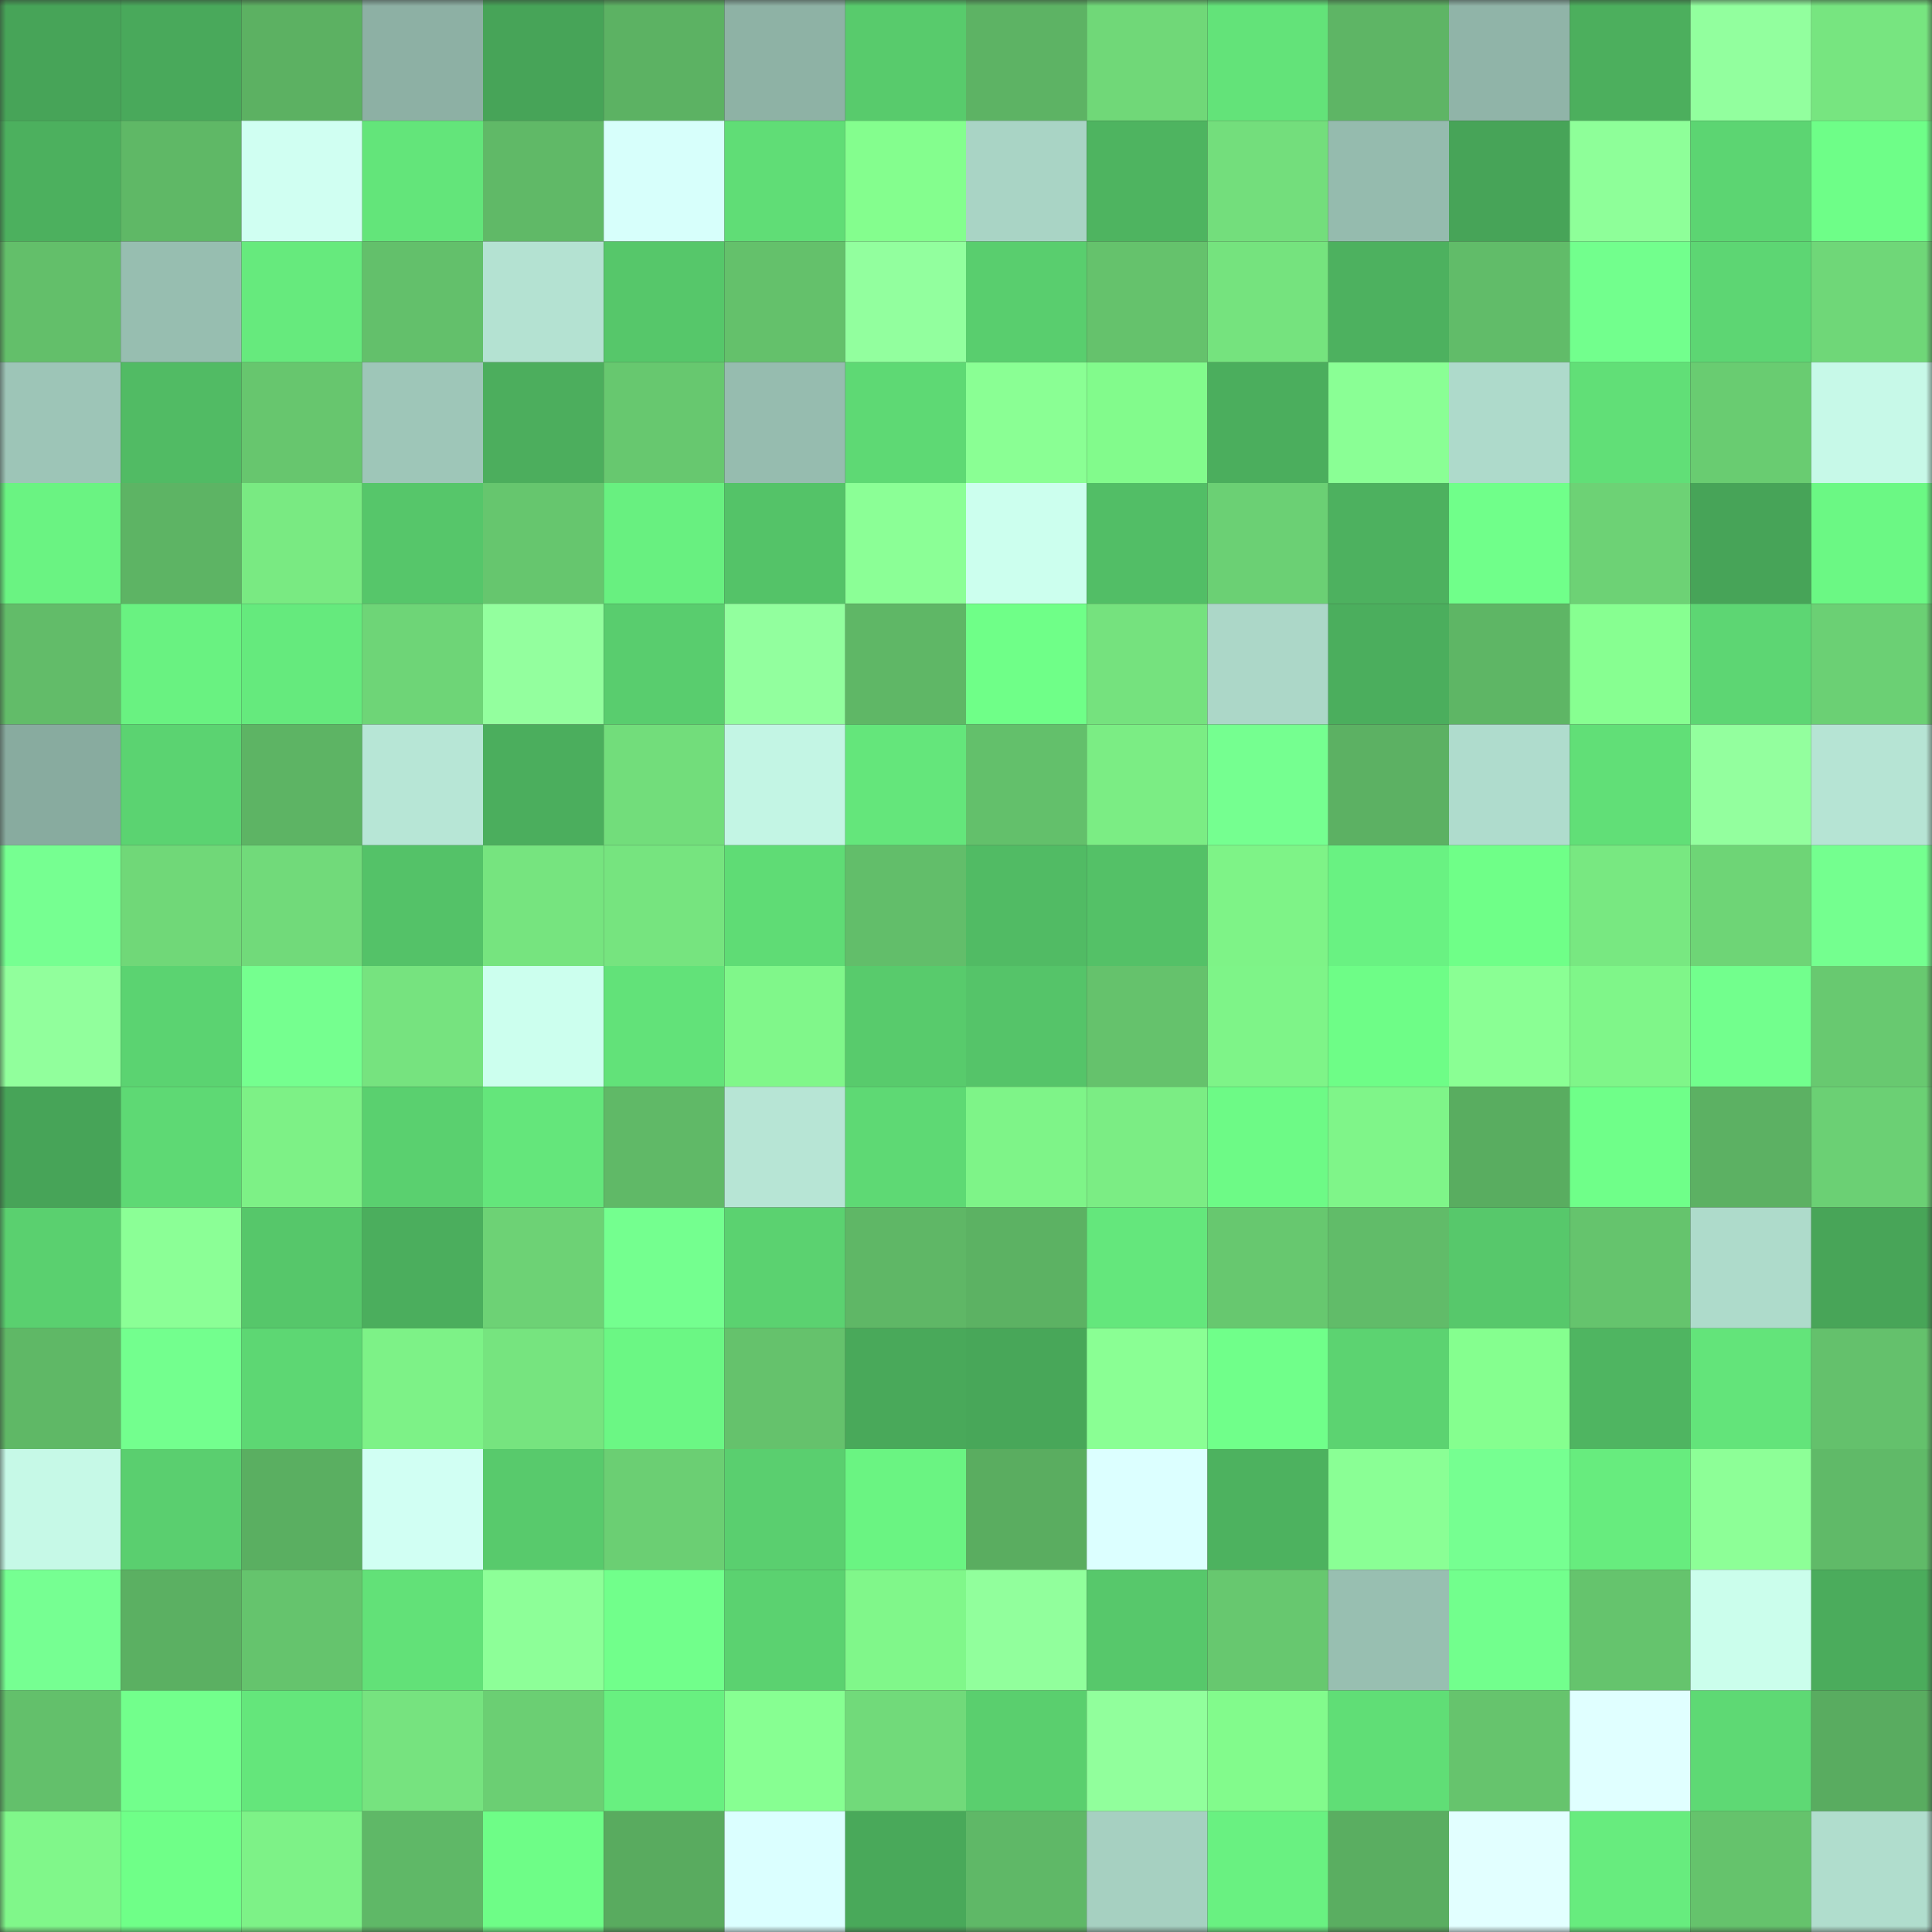 <svg viewBox="0 0 160 160" fill="none" role="img" xmlns="http://www.w3.org/2000/svg" width="240" height="240" name="lens%2Csetur.lens"><rect x="0" y="0" width="160" height="160" fill="#333333" stroke="none"/><mask id="1349250085" mask-type="alpha" maskUnits="userSpaceOnUse" x="0" y="0" width="160" height="160"><rect width="160" height="160" fill="#FFFFFF"></rect></mask><g mask="url(#1349250085)"><rect x="0" y="0" width="10" height="10" fill="#47a458"></rect><rect x="10" y="0" width="10" height="10" fill="#49a95b"></rect><rect x="20" y="0" width="10" height="10" fill="#5cb162"></rect><rect x="30" y="0" width="10" height="10" fill="#8db0a4"></rect><rect x="40" y="0" width="10" height="10" fill="#47a458"></rect><rect x="50" y="0" width="10" height="10" fill="#5cb263"></rect><rect x="60" y="0" width="10" height="10" fill="#8eb2a5"></rect><rect x="70" y="0" width="10" height="10" fill="#58cb6c"></rect><rect x="80" y="0" width="10" height="10" fill="#5db364"></rect><rect x="90" y="0" width="10" height="10" fill="#70d878"></rect><rect x="100" y="0" width="10" height="10" fill="#63e379"></rect><rect x="110" y="0" width="10" height="10" fill="#5eb565"></rect><rect x="120" y="0" width="10" height="10" fill="#90b4a8"></rect><rect x="130" y="0" width="10" height="10" fill="#4caf5d"></rect><rect x="140" y="0" width="10" height="10" fill="#92ff9e"></rect><rect x="150" y="0" width="10" height="10" fill="#77e580"></rect><rect x="0" y="10" width="10" height="10" fill="#4cb05e"></rect><rect x="10" y="10" width="10" height="10" fill="#5fb866"></rect><rect x="20" y="10" width="10" height="10" fill="#d0fff2"></rect><rect x="30" y="10" width="10" height="10" fill="#63e57a"></rect><rect x="40" y="10" width="10" height="10" fill="#60b967"></rect><rect x="50" y="10" width="10" height="10" fill="#d7fffb"></rect><rect x="60" y="10" width="10" height="10" fill="#60dd76"></rect><rect x="70" y="10" width="10" height="10" fill="#84fe8e"></rect><rect x="80" y="10" width="10" height="10" fill="#a9d4c5"></rect><rect x="90" y="10" width="10" height="10" fill="#4eb460"></rect><rect x="100" y="10" width="10" height="10" fill="#73de7c"></rect><rect x="110" y="10" width="10" height="10" fill="#95bbae"></rect><rect x="120" y="10" width="10" height="10" fill="#47a458"></rect><rect x="130" y="10" width="10" height="10" fill="#8eff99"></rect><rect x="140" y="10" width="10" height="10" fill="#5cd572"></rect><rect x="150" y="10" width="10" height="10" fill="#6efe88"></rect><rect x="0" y="20" width="10" height="10" fill="#63bf6a"></rect><rect x="10" y="20" width="10" height="10" fill="#97beb0"></rect><rect x="20" y="20" width="10" height="10" fill="#66ea7d"></rect><rect x="30" y="20" width="10" height="10" fill="#63c06b"></rect><rect x="40" y="20" width="10" height="10" fill="#b4e2d2"></rect><rect x="50" y="20" width="10" height="10" fill="#56c76a"></rect><rect x="60" y="20" width="10" height="10" fill="#64c16b"></rect><rect x="70" y="20" width="10" height="10" fill="#92ff9e"></rect><rect x="80" y="20" width="10" height="10" fill="#59ce6e"></rect><rect x="90" y="20" width="10" height="10" fill="#65c26c"></rect><rect x="100" y="20" width="10" height="10" fill="#75e37e"></rect><rect x="110" y="20" width="10" height="10" fill="#4db15f"></rect><rect x="120" y="20" width="10" height="10" fill="#61bc69"></rect><rect x="130" y="20" width="10" height="10" fill="#72ff8d"></rect><rect x="140" y="20" width="10" height="10" fill="#5dd673"></rect><rect x="150" y="20" width="10" height="10" fill="#6fd778"></rect><rect x="0" y="30" width="10" height="10" fill="#9dc5b7"></rect><rect x="10" y="30" width="10" height="10" fill="#51bb64"></rect><rect x="20" y="30" width="10" height="10" fill="#67c66e"></rect><rect x="30" y="30" width="10" height="10" fill="#9ec6b8"></rect><rect x="40" y="30" width="10" height="10" fill="#4cae5d"></rect><rect x="50" y="30" width="10" height="10" fill="#67c86f"></rect><rect x="60" y="30" width="10" height="10" fill="#96bcaf"></rect><rect x="70" y="30" width="10" height="10" fill="#5ed974"></rect><rect x="80" y="30" width="10" height="10" fill="#8aff94"></rect><rect x="90" y="30" width="10" height="10" fill="#82fb8c"></rect><rect x="100" y="30" width="10" height="10" fill="#4bae5d"></rect><rect x="110" y="30" width="10" height="10" fill="#8aff95"></rect><rect x="120" y="30" width="10" height="10" fill="#aedacb"></rect><rect x="130" y="30" width="10" height="10" fill="#61df77"></rect><rect x="140" y="30" width="10" height="10" fill="#69cc71"></rect><rect x="150" y="30" width="10" height="10" fill="#c7f9e8"></rect><rect x="0" y="40" width="10" height="10" fill="#6af382"></rect><rect x="10" y="40" width="10" height="10" fill="#5db464"></rect><rect x="20" y="40" width="10" height="10" fill="#79ea82"></rect><rect x="30" y="40" width="10" height="10" fill="#56c66a"></rect><rect x="40" y="40" width="10" height="10" fill="#66c66e"></rect><rect x="50" y="40" width="10" height="10" fill="#68f080"></rect><rect x="60" y="40" width="10" height="10" fill="#54c368"></rect><rect x="70" y="40" width="10" height="10" fill="#8bff96"></rect><rect x="80" y="40" width="10" height="10" fill="#ccffee"></rect><rect x="90" y="40" width="10" height="10" fill="#52be66"></rect><rect x="100" y="40" width="10" height="10" fill="#6bd074"></rect><rect x="110" y="40" width="10" height="10" fill="#4db15f"></rect><rect x="120" y="40" width="10" height="10" fill="#70ff8a"></rect><rect x="130" y="40" width="10" height="10" fill="#6dd275"></rect><rect x="140" y="40" width="10" height="10" fill="#47a458"></rect><rect x="150" y="40" width="10" height="10" fill="#6bf884"></rect><rect x="0" y="50" width="10" height="10" fill="#62bc69"></rect><rect x="10" y="50" width="10" height="10" fill="#69f281"></rect><rect x="20" y="50" width="10" height="10" fill="#65ea7d"></rect><rect x="30" y="50" width="10" height="10" fill="#6ed577"></rect><rect x="40" y="50" width="10" height="10" fill="#93ff9e"></rect><rect x="50" y="50" width="10" height="10" fill="#59cd6e"></rect><rect x="60" y="50" width="10" height="10" fill="#92ff9e"></rect><rect x="70" y="50" width="10" height="10" fill="#5fb766"></rect><rect x="80" y="50" width="10" height="10" fill="#6fff88"></rect><rect x="90" y="50" width="10" height="10" fill="#75e27e"></rect><rect x="100" y="50" width="10" height="10" fill="#acd7c8"></rect><rect x="110" y="50" width="10" height="10" fill="#4bae5d"></rect><rect x="120" y="50" width="10" height="10" fill="#5eb665"></rect><rect x="130" y="50" width="10" height="10" fill="#87ff91"></rect><rect x="140" y="50" width="10" height="10" fill="#5dd673"></rect><rect x="150" y="50" width="10" height="10" fill="#6bd074"></rect><rect x="0" y="60" width="10" height="10" fill="#88ab9f"></rect><rect x="10" y="60" width="10" height="10" fill="#5bd371"></rect><rect x="20" y="60" width="10" height="10" fill="#5db464"></rect><rect x="30" y="60" width="10" height="10" fill="#b7e6d6"></rect><rect x="40" y="60" width="10" height="10" fill="#4bae5d"></rect><rect x="50" y="60" width="10" height="10" fill="#72dd7b"></rect><rect x="60" y="60" width="10" height="10" fill="#c3f5e4"></rect><rect x="70" y="60" width="10" height="10" fill="#64e67b"></rect><rect x="80" y="60" width="10" height="10" fill="#63c06b"></rect><rect x="90" y="60" width="10" height="10" fill="#7bed84"></rect><rect x="100" y="60" width="10" height="10" fill="#75ff90"></rect><rect x="110" y="60" width="10" height="10" fill="#5cb163"></rect><rect x="120" y="60" width="10" height="10" fill="#afdccd"></rect><rect x="130" y="60" width="10" height="10" fill="#61df77"></rect><rect x="140" y="60" width="10" height="10" fill="#93ff9e"></rect><rect x="150" y="60" width="10" height="10" fill="#b6e4d4"></rect><rect x="0" y="70" width="10" height="10" fill="#76ff91"></rect><rect x="10" y="70" width="10" height="10" fill="#70d878"></rect><rect x="20" y="70" width="10" height="10" fill="#71da7a"></rect><rect x="30" y="70" width="10" height="10" fill="#54c268"></rect><rect x="40" y="70" width="10" height="10" fill="#76e47f"></rect><rect x="50" y="70" width="10" height="10" fill="#76e47f"></rect><rect x="60" y="70" width="10" height="10" fill="#5fdc75"></rect><rect x="70" y="70" width="10" height="10" fill="#62be6a"></rect><rect x="80" y="70" width="10" height="10" fill="#51bb64"></rect><rect x="90" y="70" width="10" height="10" fill="#54c167"></rect><rect x="100" y="70" width="10" height="10" fill="#7ef387"></rect><rect x="110" y="70" width="10" height="10" fill="#69f282"></rect><rect x="120" y="70" width="10" height="10" fill="#6fff88"></rect><rect x="130" y="70" width="10" height="10" fill="#78e881"></rect><rect x="140" y="70" width="10" height="10" fill="#6ed576"></rect><rect x="150" y="70" width="10" height="10" fill="#74ff8f"></rect><rect x="0" y="80" width="10" height="10" fill="#91ff9c"></rect><rect x="10" y="80" width="10" height="10" fill="#5bd371"></rect><rect x="20" y="80" width="10" height="10" fill="#75ff8f"></rect><rect x="30" y="80" width="10" height="10" fill="#76e37f"></rect><rect x="40" y="80" width="10" height="10" fill="#ccffee"></rect><rect x="50" y="80" width="10" height="10" fill="#62e279"></rect><rect x="60" y="80" width="10" height="10" fill="#80f78a"></rect><rect x="70" y="80" width="10" height="10" fill="#58cb6c"></rect><rect x="80" y="80" width="10" height="10" fill="#55c469"></rect><rect x="90" y="80" width="10" height="10" fill="#65c26c"></rect><rect x="100" y="80" width="10" height="10" fill="#7ef488"></rect><rect x="110" y="80" width="10" height="10" fill="#6efd87"></rect><rect x="120" y="80" width="10" height="10" fill="#8aff94"></rect><rect x="130" y="80" width="10" height="10" fill="#7ff689"></rect><rect x="140" y="80" width="10" height="10" fill="#72ff8d"></rect><rect x="150" y="80" width="10" height="10" fill="#68c970"></rect><rect x="0" y="90" width="10" height="10" fill="#47a458"></rect><rect x="10" y="90" width="10" height="10" fill="#5ed974"></rect><rect x="20" y="90" width="10" height="10" fill="#7df186"></rect><rect x="30" y="90" width="10" height="10" fill="#5ad06f"></rect><rect x="40" y="90" width="10" height="10" fill="#64e67b"></rect><rect x="50" y="90" width="10" height="10" fill="#60b967"></rect><rect x="60" y="90" width="10" height="10" fill="#b7e5d5"></rect><rect x="70" y="90" width="10" height="10" fill="#5ed974"></rect><rect x="80" y="90" width="10" height="10" fill="#7ef488"></rect><rect x="90" y="90" width="10" height="10" fill="#7bed84"></rect><rect x="100" y="90" width="10" height="10" fill="#6dfa86"></rect><rect x="110" y="90" width="10" height="10" fill="#7ff589"></rect><rect x="120" y="90" width="10" height="10" fill="#59ad60"></rect><rect x="130" y="90" width="10" height="10" fill="#6fff89"></rect><rect x="140" y="90" width="10" height="10" fill="#5cb163"></rect><rect x="150" y="90" width="10" height="10" fill="#6bd074"></rect><rect x="0" y="100" width="10" height="10" fill="#5ad06f"></rect><rect x="10" y="100" width="10" height="10" fill="#8bff96"></rect><rect x="20" y="100" width="10" height="10" fill="#56c76a"></rect><rect x="30" y="100" width="10" height="10" fill="#4bae5d"></rect><rect x="40" y="100" width="10" height="10" fill="#6dd275"></rect><rect x="50" y="100" width="10" height="10" fill="#74ff8f"></rect><rect x="60" y="100" width="10" height="10" fill="#5bd270"></rect><rect x="70" y="100" width="10" height="10" fill="#5fb766"></rect><rect x="80" y="100" width="10" height="10" fill="#5cb263"></rect><rect x="90" y="100" width="10" height="10" fill="#64e77c"></rect><rect x="100" y="100" width="10" height="10" fill="#67c86f"></rect><rect x="110" y="100" width="10" height="10" fill="#61bc69"></rect><rect x="120" y="100" width="10" height="10" fill="#57c86b"></rect><rect x="130" y="100" width="10" height="10" fill="#65c46d"></rect><rect x="140" y="100" width="10" height="10" fill="#aedbcb"></rect><rect x="150" y="100" width="10" height="10" fill="#48a558"></rect><rect x="0" y="110" width="10" height="10" fill="#5fb866"></rect><rect x="10" y="110" width="10" height="10" fill="#73ff8e"></rect><rect x="20" y="110" width="10" height="10" fill="#5dd773"></rect><rect x="30" y="110" width="10" height="10" fill="#7df287"></rect><rect x="40" y="110" width="10" height="10" fill="#76e47f"></rect><rect x="50" y="110" width="10" height="10" fill="#6bf784"></rect><rect x="60" y="110" width="10" height="10" fill="#65c26c"></rect><rect x="70" y="110" width="10" height="10" fill="#49a95a"></rect><rect x="80" y="110" width="10" height="10" fill="#48a759"></rect><rect x="90" y="110" width="10" height="10" fill="#8aff94"></rect><rect x="100" y="110" width="10" height="10" fill="#70ff8a"></rect><rect x="110" y="110" width="10" height="10" fill="#5cd371"></rect><rect x="120" y="110" width="10" height="10" fill="#85ff8f"></rect><rect x="130" y="110" width="10" height="10" fill="#4fb561"></rect><rect x="140" y="110" width="10" height="10" fill="#63e47a"></rect><rect x="150" y="110" width="10" height="10" fill="#64c16c"></rect><rect x="0" y="120" width="10" height="10" fill="#c6f9e7"></rect><rect x="10" y="120" width="10" height="10" fill="#5acf6f"></rect><rect x="20" y="120" width="10" height="10" fill="#5aaf61"></rect><rect x="30" y="120" width="10" height="10" fill="#d1fff3"></rect><rect x="40" y="120" width="10" height="10" fill="#58ca6c"></rect><rect x="50" y="120" width="10" height="10" fill="#6bcf73"></rect><rect x="60" y="120" width="10" height="10" fill="#5acf6f"></rect><rect x="70" y="120" width="10" height="10" fill="#6af482"></rect><rect x="80" y="120" width="10" height="10" fill="#5aad60"></rect><rect x="90" y="120" width="10" height="10" fill="#dcffff"></rect><rect x="100" y="120" width="10" height="10" fill="#4db25f"></rect><rect x="110" y="120" width="10" height="10" fill="#8aff95"></rect><rect x="120" y="120" width="10" height="10" fill="#76ff91"></rect><rect x="130" y="120" width="10" height="10" fill="#67ec7e"></rect><rect x="140" y="120" width="10" height="10" fill="#8dff97"></rect><rect x="150" y="120" width="10" height="10" fill="#60ba68"></rect><rect x="0" y="130" width="10" height="10" fill="#76ff92"></rect><rect x="10" y="130" width="10" height="10" fill="#5bb062"></rect><rect x="20" y="130" width="10" height="10" fill="#65c46d"></rect><rect x="30" y="130" width="10" height="10" fill="#62e178"></rect><rect x="40" y="130" width="10" height="10" fill="#8dff98"></rect><rect x="50" y="130" width="10" height="10" fill="#71ff8b"></rect><rect x="60" y="130" width="10" height="10" fill="#5bd270"></rect><rect x="70" y="130" width="10" height="10" fill="#80f78a"></rect><rect x="80" y="130" width="10" height="10" fill="#91ff9c"></rect><rect x="90" y="130" width="10" height="10" fill="#57c86b"></rect><rect x="100" y="130" width="10" height="10" fill="#67c86f"></rect><rect x="110" y="130" width="10" height="10" fill="#98bfb1"></rect><rect x="120" y="130" width="10" height="10" fill="#72ff8d"></rect><rect x="130" y="130" width="10" height="10" fill="#65c46d"></rect><rect x="140" y="130" width="10" height="10" fill="#cbfeec"></rect><rect x="150" y="130" width="10" height="10" fill="#4bac5c"></rect><rect x="0" y="140" width="10" height="10" fill="#63c06b"></rect><rect x="10" y="140" width="10" height="10" fill="#72ff8c"></rect><rect x="20" y="140" width="10" height="10" fill="#64e67b"></rect><rect x="30" y="140" width="10" height="10" fill="#76e37f"></rect><rect x="40" y="140" width="10" height="10" fill="#6bcf73"></rect><rect x="50" y="140" width="10" height="10" fill="#68f080"></rect><rect x="60" y="140" width="10" height="10" fill="#87ff92"></rect><rect x="70" y="140" width="10" height="10" fill="#71da7a"></rect><rect x="80" y="140" width="10" height="10" fill="#5acf6e"></rect><rect x="90" y="140" width="10" height="10" fill="#91ff9c"></rect><rect x="100" y="140" width="10" height="10" fill="#82fb8c"></rect><rect x="110" y="140" width="10" height="10" fill="#60de76"></rect><rect x="120" y="140" width="10" height="10" fill="#66c46d"></rect><rect x="130" y="140" width="10" height="10" fill="#e0ffff"></rect><rect x="140" y="140" width="10" height="10" fill="#5ed974"></rect><rect x="150" y="140" width="10" height="10" fill="#59ac60"></rect><rect x="0" y="150" width="10" height="10" fill="#80f78a"></rect><rect x="10" y="150" width="10" height="10" fill="#6fff88"></rect><rect x="20" y="150" width="10" height="10" fill="#7df287"></rect><rect x="30" y="150" width="10" height="10" fill="#5fb867"></rect><rect x="40" y="150" width="10" height="10" fill="#6efd87"></rect><rect x="50" y="150" width="10" height="10" fill="#59ab5f"></rect><rect x="60" y="150" width="10" height="10" fill="#dbffff"></rect><rect x="70" y="150" width="10" height="10" fill="#49a95a"></rect><rect x="80" y="150" width="10" height="10" fill="#5fb867"></rect><rect x="90" y="150" width="10" height="10" fill="#a6d0c1"></rect><rect x="100" y="150" width="10" height="10" fill="#69f181"></rect><rect x="110" y="150" width="10" height="10" fill="#5aae61"></rect><rect x="120" y="150" width="10" height="10" fill="#e2ffff"></rect><rect x="130" y="150" width="10" height="10" fill="#67ec7e"></rect><rect x="140" y="150" width="10" height="10" fill="#65c36c"></rect><rect x="150" y="150" width="10" height="10" fill="#b0ddcd"></rect></g></svg>